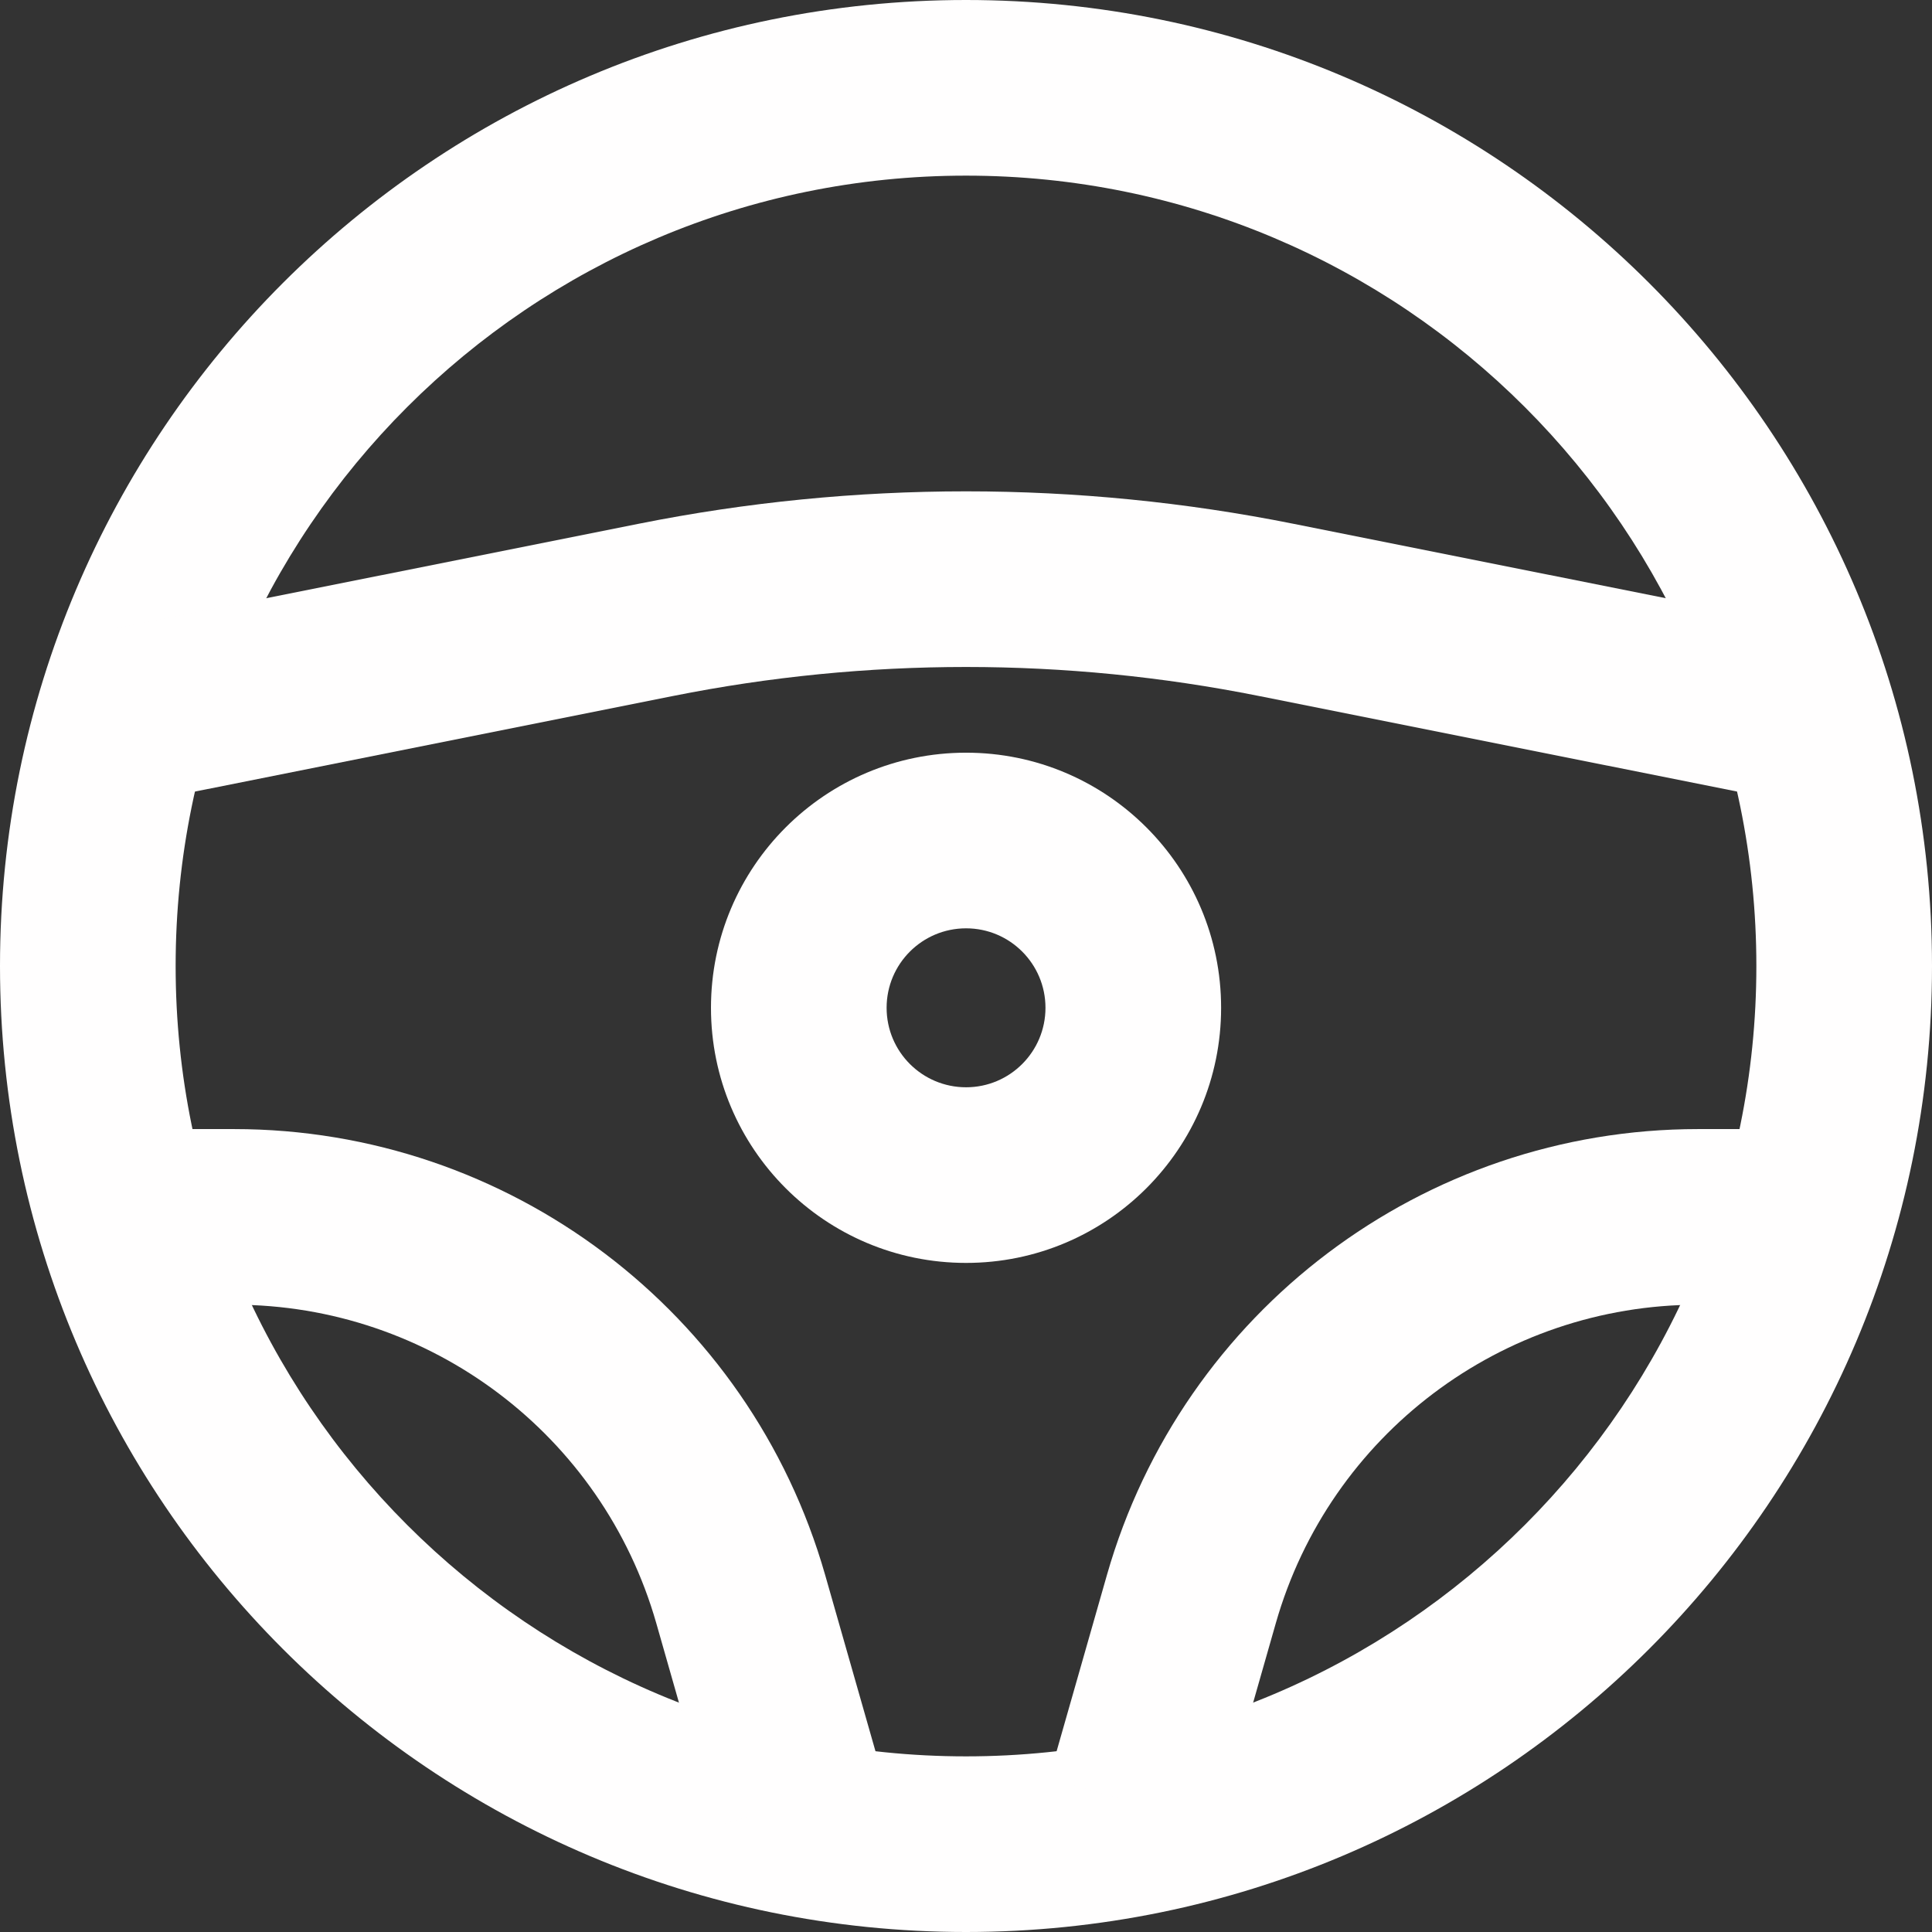 <?xml version="1.0" encoding="UTF-8" standalone="no"?><svg xmlns="http://www.w3.org/2000/svg" xmlns:xlink="http://www.w3.org/1999/xlink" fill="none" height="22" preserveAspectRatio="xMidYMid meet" style="fill: none" version="1" viewBox="1.0 1.0 22.0 22.0" width="22" zoomAndPan="magnify"><rect x="1.0" y="1.0" width="22.0" height="22.0" fill="#333333" stroke="none"/><g id="change1_1"><path clip-rule="evenodd" d="M12 3C7.029 3 3 7.029 3 12C3 16.971 7.029 21 12 21C16.971 21 21 16.971 21 12C21 7.029 16.971 3 12 3ZM1 12C1 5.925 5.925 1 12 1C18.075 1 23 5.925 23 12C23 18.075 18.075 23 12 23C5.925 23 1 18.075 1 12Z" fill="#fffefe" fill-rule="evenodd"/></g><g id="change1_2"><path clip-rule="evenodd" d="M8.666 8.925L2.673 10.123L2.28 8.162L8.274 6.964C10.734 6.472 13.267 6.472 15.726 6.964L21.72 8.162L21.328 10.123L15.334 8.925C13.133 8.485 10.867 8.485 8.666 8.925Z" fill="#fffefe" fill-rule="evenodd"/></g><g id="change1_3"><path clip-rule="evenodd" d="M3.665 15.857H2.477V13.857H3.665C6.79 13.857 9.537 15.929 10.396 18.934L11.057 21.249L9.134 21.799L8.473 19.483C7.859 17.337 5.897 15.857 3.665 15.857ZM15.528 19.483L14.867 21.799L12.944 21.249L13.605 18.934C14.464 15.929 17.21 13.857 20.336 13.857H21.524V15.857H20.336C18.103 15.857 16.141 17.337 15.528 19.483Z" fill="#fffefe" fill-rule="evenodd"/></g><g id="change1_4"><path clip-rule="evenodd" d="M12.001 11.571C11.501 11.571 11.096 11.976 11.096 12.476C11.096 12.976 11.501 13.381 12.001 13.381C12.5 13.381 12.905 12.976 12.905 12.476C12.905 11.976 12.5 11.571 12.001 11.571ZM9.096 12.476C9.096 10.872 10.396 9.571 12.001 9.571C13.605 9.571 14.905 10.872 14.905 12.476C14.905 14.081 13.605 15.381 12.001 15.381C10.396 15.381 9.096 14.081 9.096 12.476Z" fill="#fffefe" fill-rule="evenodd"/></g></svg>